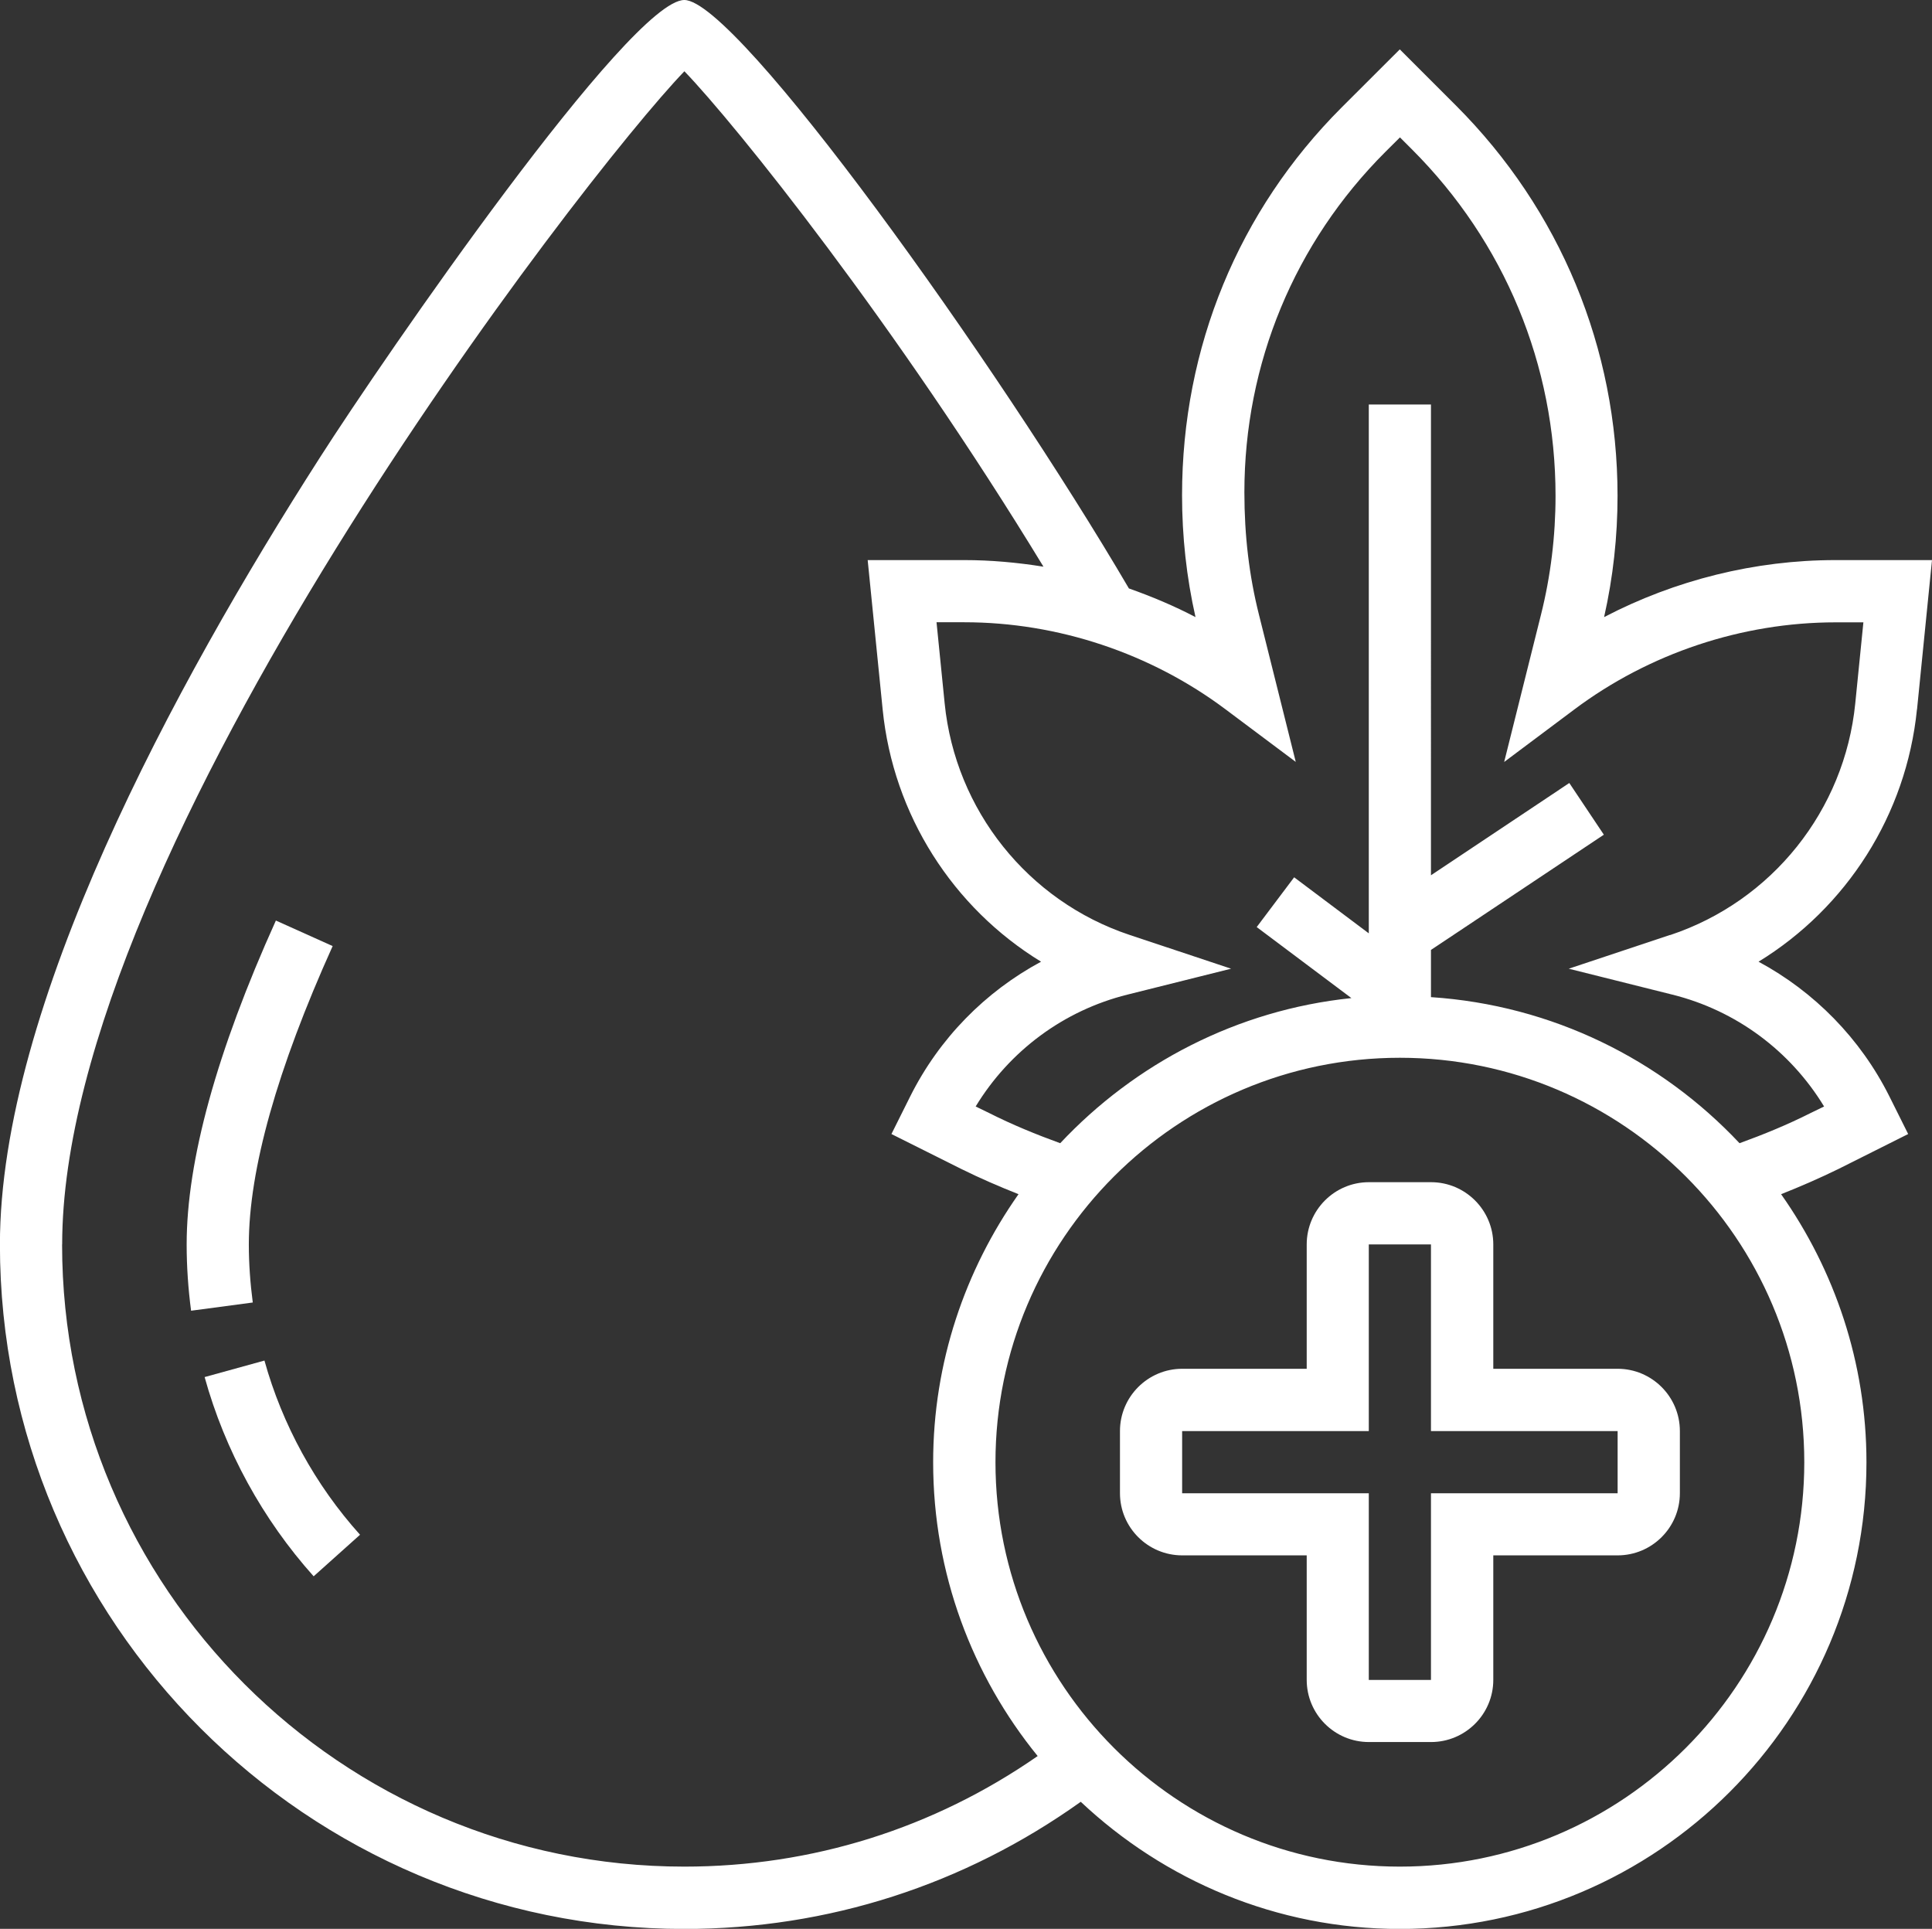 <svg xmlns="http://www.w3.org/2000/svg" xmlns:xlink="http://www.w3.org/1999/xlink" version="1.1" id="Layer_1" x="0px" y="0px" width="23.992px" height="23.952px" viewBox="0 0 23.992 23.952" style="enable-background:new 0 0 23.992 23.952;" xml:space="preserve">
<rect x="0" y="0" width="23.992" height="23.952" fill="#333333" stroke="none"/>
<style type="text/css">
	.st0{fill:white;}
</style>
<path class="st0" d="M3.09,15.453c0-0.928,0.351-2.175,1.041-3.705l-0.705-0.317c-0.736,1.629-1.108,2.984-1.108,4.022  c0,0.274,0.019,0.552,0.055,0.823l0.766-0.102C3.108,15.937,3.09,15.693,3.09,15.453"/>
<path class="st0" d="M2.541,17.1c0.252,0.911,0.72,1.766,1.354,2.474l0.576-0.516c-0.556-0.618-0.966-1.367-1.187-2.163L2.541,17.1"/>
<path class="st0" d="M20.088,18.543H17.77v2.318h-0.772v-2.318H14.68v-0.772h2.318v-2.318h0.772v2.318h2.318V18.543z M20.088,16.997  h-1.544v-1.544c0-0.426-0.347-0.773-0.773-0.773h-0.772c-0.426,0-0.772,0.347-0.772,0.773v1.544h-1.546  c-0.426,0-0.773,0.347-0.773,0.773v0.772c0,0.426,0.347,0.772,0.773,0.772h1.546v1.546c0,0.426,0.346,0.772,0.772,0.772h0.772  c0.426,0,0.773-0.346,0.773-0.772v-1.546h1.544c0.426,0,0.773-0.346,0.773-0.772V17.77C20.861,17.344,20.514,16.997,20.088,16.997"/>
<path class="st0" d="M20.739,11.61l-1.258,0.419l1.287,0.322c0.791,0.197,1.464,0.698,1.884,1.389l-0.169,0.082  c-0.285,0.144-0.581,0.265-0.881,0.374c-0.976-1.038-2.324-1.714-3.832-1.814v-0.586l2.147-1.431l-0.429-0.642l-1.718,1.146V5.023  h-0.772v6.567l-0.927-0.696l-0.465,0.618l1.176,0.882c-1.419,0.147-2.688,0.813-3.616,1.802c-0.3-0.109-0.596-0.23-0.881-0.374  l-0.169-0.082c0.42-0.691,1.093-1.192,1.884-1.389l1.288-0.322l-1.259-0.419c-1.264-0.421-2.165-1.551-2.298-2.876L11.63,7.727  h0.346c1.161,0,2.314,0.385,3.244,1.082l0.871,0.652l-0.457-1.828c-0.121-0.481-0.181-0.981-0.181-1.519  c0-1.598,0.622-3.1,1.752-4.229l0.18-0.179l0.15,0.15c1.15,1.15,1.782,2.676,1.782,4.302c0,0.496-0.06,0.995-0.181,1.476  l-0.457,1.828L19.55,8.81c0.93-0.697,2.083-1.082,3.245-1.082h0.345l-0.101,1.007c-0.132,1.326-1.033,2.455-2.298,2.876  L20.739,11.61z M17.384,23.179c-2.769,0-5.022-2.253-5.022-5.022s2.253-5.022,5.022-5.022s5.022,2.253,5.022,5.022  S20.153,23.179,17.384,23.179z M0.772,15.453c0-4.892,6.48-13.275,7.727-14.568c0.632,0.655,2.63,3.145,4.459,6.152  c-0.325-0.052-0.653-0.082-0.982-0.082h-1.201l0.186,1.855c0.131,1.309,0.873,2.463,1.967,3.132  c-0.695,0.374-1.264,0.953-1.624,1.671l-0.234,0.469l0.87,0.435c0.23,0.114,0.469,0.217,0.708,0.312  c-0.663,0.942-1.06,2.089-1.06,3.329c0,1.382,0.487,2.651,1.298,3.648c-1.292,0.897-2.799,1.373-4.388,1.373  c-4.259,0-7.727-3.466-7.727-7.725L0.772,15.453z M23.806,8.81l0.186-1.855h-1.199c-0.998,0-1.989,0.247-2.873,0.708  c0.112-0.495,0.167-1,0.167-1.506c0-1.832-0.713-3.553-2.008-4.848l-0.696-0.696l-0.726,0.725c-1.274,1.276-1.978,2.972-1.978,4.812  c0,0.511,0.055,1.018,0.167,1.513c-0.267-0.14-0.544-0.256-0.827-0.356C12.376,4.503,9.151,0,8.498,0  C7.825,0,4.773,4.429,3.971,5.684c-1.812,2.828-3.972,6.818-3.972,9.77c0,4.687,3.812,8.499,8.499,8.499  c1.787,0,3.48-0.549,4.923-1.579c1.036,0.975,2.429,1.579,3.962,1.579c3.195,0,5.795-2.6,5.795-5.795  c0-1.239-0.396-2.386-1.06-3.329c0.24-0.095,0.479-0.199,0.71-0.312l0.868-0.435l-0.234-0.469c-0.359-0.717-0.93-1.297-1.624-1.671  c1.093-0.67,1.835-1.823,1.967-3.132"/>
</svg>